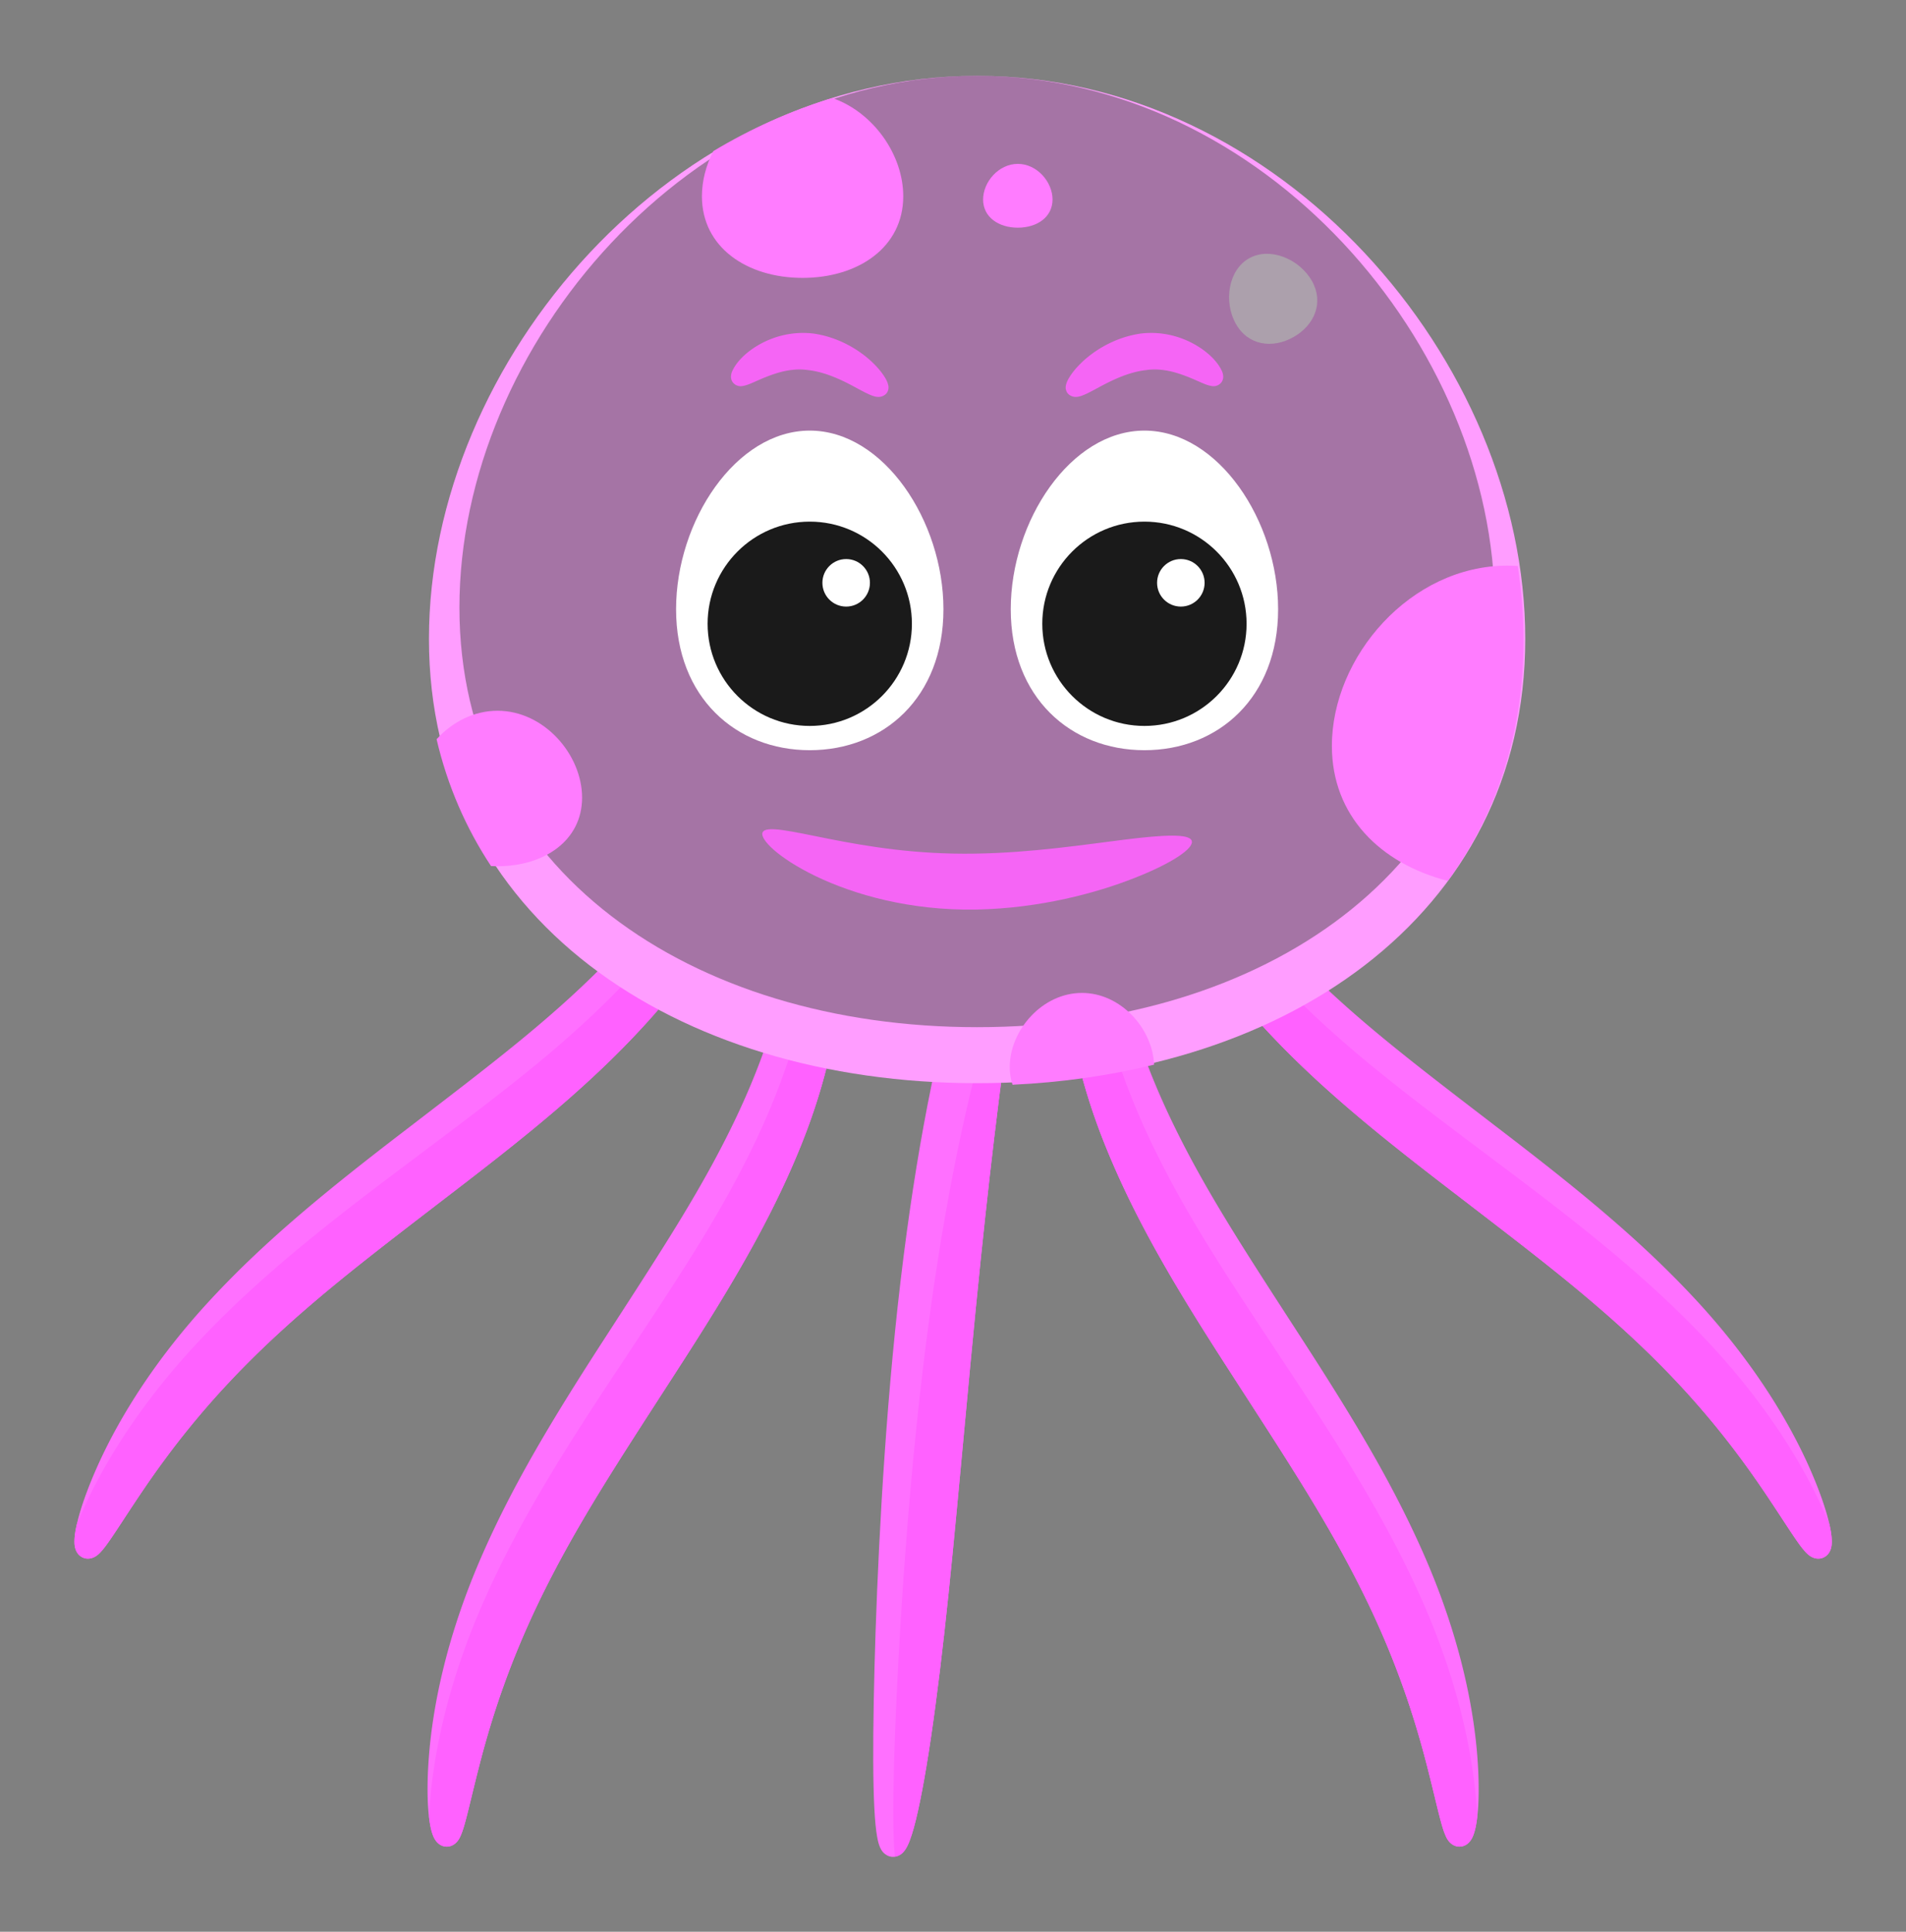 <?xml version="1.0" encoding="UTF-8" standalone="no"?>
<!-- Created with Inkscape (http://www.inkscape.org/) -->

<svg
   width="313.532mm"
   height="317.755mm"
   viewBox="0 0 313.532 317.755"
   version="1.1"
   id="svg5"
   inkscape:version="1.1.2 (b8e25be833, 2022-02-05)"
   sodipodi:docname="Jellyfish.svg"
   xmlns:inkscape="http://www.inkscape.org/namespaces/inkscape"
   xmlns:sodipodi="http://sodipodi.sourceforge.net/DTD/sodipodi-0.dtd"
   xmlns="http://www.w3.org/2000/svg"
   xmlns:svg="http://www.w3.org/2000/svg">
  <rect x="0" y="0" width="313.532" height="317.755" fill="#808080" stroke="none"/>
  <sodipodi:namedview
     id="namedview7"
     pagecolor="#d9d9d9"
     bordercolor="#ffffff"
     borderopacity="1"
     inkscape:pageshadow="0"
     inkscape:pageopacity="0"
     inkscape:pagecheckerboard="1"
     inkscape:document-units="mm"
     showgrid="false"
     inkscape:snap-nodes="false"
     fit-margin-top="0"
     fit-margin-left="0"
     fit-margin-right="0"
     fit-margin-bottom="0"
     inkscape:zoom="0.366586"
     inkscape:cx="342.34804"
     inkscape:cy="518.29584"
     inkscape:window-width="1920"
     inkscape:window-height="1009"
     inkscape:window-x="-8"
     inkscape:window-y="-8"
     inkscape:window-maximized="1"
     inkscape:current-layer="layer1" />
  <defs
     id="defs2">
    <inkscape:path-effect
       effect="skeletal"
       id="path-effect66659"
       is_visible="true"
       lpeversion="1"
       pattern="m -15.241,230.054 c 0,-1.435 1.165,-2.6 2.6,-2.6 1.435,0 2.6,1.165 2.6,2.6 0,1.435 -1.165,2.6 -2.6,2.6 -1.435,0 -2.6,-1.165 -2.6,-2.6 z"
       copytype="single_stretched"
       prop_scale="1"
       scale_y_rel="false"
       spacing="0"
       normal_offset="0"
       tang_offset="0"
       prop_units="false"
       vertical_pattern="false"
       hide_knot="false"
       fuse_tolerance="0" />
    <inkscape:path-effect
       effect="skeletal"
       id="path-effect66655"
       is_visible="true"
       lpeversion="1"
       pattern="M 0,4.992 C 0,2.236 2.236,0 4.992,0 c 2.756,0 4.992,2.236 4.992,4.992 0,2.756 -2.236,4.992 -4.992,4.992 C 2.236,9.984 0,7.748 0,4.992 Z"
       copytype="single_stretched"
       prop_scale="1"
       scale_y_rel="false"
       spacing="0"
       normal_offset="0"
       tang_offset="0"
       prop_units="false"
       vertical_pattern="false"
       hide_knot="false"
       fuse_tolerance="0" />
    <inkscape:path-effect
       effect="skeletal"
       id="path-effect60688"
       is_visible="true"
       lpeversion="1"
       pattern="M 0,4.992 C 0,2.236 2.236,0 4.992,0 c 2.756,0 4.992,2.236 4.992,4.992 0,2.756 -2.236,4.992 -4.992,4.992 C 2.236,9.984 0,7.748 0,4.992 Z"
       copytype="single_stretched"
       prop_scale="0.35"
       scale_y_rel="false"
       spacing="0"
       normal_offset="0"
       tang_offset="0"
       prop_units="false"
       vertical_pattern="false"
       hide_knot="false"
       fuse_tolerance="0" />
    <inkscape:path-effect
       effect="skeletal"
       id="path-effect60684"
       is_visible="true"
       lpeversion="1"
       pattern="M 0,4.992 C 0,2.236 2.236,0 4.992,0 c 2.756,0 4.992,2.236 4.992,4.992 0,2.756 -2.236,4.992 -4.992,4.992 C 2.236,9.984 0,7.748 0,4.992 Z"
       copytype="single_stretched"
       prop_scale="0.35"
       scale_y_rel="false"
       spacing="0"
       normal_offset="0"
       tang_offset="0"
       prop_units="false"
       vertical_pattern="false"
       hide_knot="false"
       fuse_tolerance="0" />
    <inkscape:path-effect
       effect="skeletal"
       id="path-effect60680"
       is_visible="true"
       lpeversion="1"
       pattern="M 0,4.992 C 0,2.236 2.236,0 4.992,0 c 2.756,0 4.992,2.236 4.992,4.992 0,2.756 -2.236,4.992 -4.992,4.992 C 2.236,9.984 0,7.748 0,4.992 Z"
       copytype="single_stretched"
       prop_scale="0.35"
       scale_y_rel="false"
       spacing="0"
       normal_offset="0"
       tang_offset="0"
       prop_units="false"
       vertical_pattern="false"
       hide_knot="false"
       fuse_tolerance="0" />
    <inkscape:path-effect
       effect="skeletal"
       id="path-effect60676"
       is_visible="true"
       lpeversion="1"
       pattern="M 0,4.992 C 0,2.236 2.236,0 4.992,0 c 2.756,0 4.992,2.236 4.992,4.992 0,2.756 -2.236,4.992 -4.992,4.992 C 2.236,9.984 0,7.748 0,4.992 Z"
       copytype="single_stretched"
       prop_scale="0.35"
       scale_y_rel="false"
       spacing="0"
       normal_offset="0"
       tang_offset="0"
       prop_units="false"
       vertical_pattern="false"
       hide_knot="false"
       fuse_tolerance="0" />
    <inkscape:path-effect
       effect="skeletal"
       id="path-effect60672"
       is_visible="true"
       lpeversion="1"
       pattern="M 0,4.992 C 0,2.236 2.236,0 4.992,0 c 2.756,0 4.992,2.236 4.992,4.992 0,2.756 -2.236,4.992 -4.992,4.992 C 2.236,9.984 0,7.748 0,4.992 Z"
       copytype="single_stretched"
       prop_scale="0.35"
       scale_y_rel="false"
       spacing="0"
       normal_offset="0"
       tang_offset="0"
       prop_units="false"
       vertical_pattern="false"
       hide_knot="false"
       fuse_tolerance="0" />
    <inkscape:path-effect
       effect="skeletal"
       id="path-effect60668"
       is_visible="true"
       lpeversion="1"
       pattern="M 0,4.992 C 0,2.236 2.236,0 4.992,0 c 2.756,0 4.992,2.236 4.992,4.992 0,2.756 -2.236,4.992 -4.992,4.992 C 2.236,9.984 0,7.748 0,4.992 Z"
       copytype="single_stretched"
       prop_scale="0.35"
       scale_y_rel="false"
       spacing="0"
       normal_offset="0"
       tang_offset="0"
       prop_units="false"
       vertical_pattern="false"
       hide_knot="false"
       fuse_tolerance="0" />
    <inkscape:path-effect
       effect="skeletal"
       id="path-effect60664"
       is_visible="true"
       lpeversion="1"
       pattern="M 0,4.992 C 0,2.236 2.236,0 4.992,0 c 2.756,0 4.992,2.236 4.992,4.992 0,2.756 -2.236,4.992 -4.992,4.992 C 2.236,9.984 0,7.748 0,4.992 Z"
       copytype="single_stretched"
       prop_scale="0.35"
       scale_y_rel="false"
       spacing="0"
       normal_offset="0"
       tang_offset="0"
       prop_units="false"
       vertical_pattern="false"
       hide_knot="false"
       fuse_tolerance="0" />
    <inkscape:path-effect
       effect="skeletal"
       id="path-effect60660"
       is_visible="true"
       lpeversion="1"
       pattern="M 0,4.992 C 0,2.236 2.236,0 4.992,0 c 2.756,0 4.992,2.236 4.992,4.992 0,2.756 -2.236,4.992 -4.992,4.992 C 2.236,9.984 0,7.748 0,4.992 Z"
       copytype="single_stretched"
       prop_scale="0.35"
       scale_y_rel="false"
       spacing="0"
       normal_offset="0"
       tang_offset="0"
       prop_units="false"
       vertical_pattern="false"
       hide_knot="false"
       fuse_tolerance="0" />
    <inkscape:path-effect
       effect="skeletal"
       id="path-effect60656"
       is_visible="true"
       lpeversion="1"
       pattern="M 0,4.992 C 0,2.236 2.236,0 4.992,0 c 2.756,0 4.992,2.236 4.992,4.992 0,2.756 -2.236,4.992 -4.992,4.992 C 2.236,9.984 0,7.748 0,4.992 Z"
       copytype="single_stretched"
       prop_scale="0.35"
       scale_y_rel="false"
       spacing="0"
       normal_offset="0"
       tang_offset="0"
       prop_units="false"
       vertical_pattern="false"
       hide_knot="false"
       fuse_tolerance="0" />
    <inkscape:path-effect
       effect="skeletal"
       id="path-effect60652"
       is_visible="true"
       lpeversion="1"
       pattern="M 0,4.992 C 0,2.236 2.236,0 4.992,0 c 2.756,0 4.992,2.236 4.992,4.992 0,2.756 -2.236,4.992 -4.992,4.992 C 2.236,9.984 0,7.748 0,4.992 Z"
       copytype="single_stretched"
       prop_scale="0.35"
       scale_y_rel="false"
       spacing="0"
       normal_offset="0"
       tang_offset="0"
       prop_units="false"
       vertical_pattern="false"
       hide_knot="false"
       fuse_tolerance="0" />
    <inkscape:path-effect
       effect="skeletal"
       id="path-effect60648"
       is_visible="true"
       lpeversion="1"
       pattern="M 0,4.992 C 0,2.236 2.236,0 4.992,0 c 2.756,0 4.992,2.236 4.992,4.992 0,2.756 -2.236,4.992 -4.992,4.992 C 2.236,9.984 0,7.748 0,4.992 Z"
       copytype="single_stretched"
       prop_scale="0.35"
       scale_y_rel="false"
       spacing="0"
       normal_offset="0"
       tang_offset="0"
       prop_units="false"
       vertical_pattern="false"
       hide_knot="false"
       fuse_tolerance="0" />
    <inkscape:path-effect
       effect="skeletal"
       id="path-effect60644"
       is_visible="true"
       lpeversion="1"
       pattern="M 0,4.992 C 0,2.236 2.236,0 4.992,0 c 2.756,0 4.992,2.236 4.992,4.992 0,2.756 -2.236,4.992 -4.992,4.992 C 2.236,9.984 0,7.748 0,4.992 Z"
       copytype="single_stretched"
       prop_scale="0.35"
       scale_y_rel="false"
       spacing="0"
       normal_offset="0"
       tang_offset="0"
       prop_units="false"
       vertical_pattern="false"
       hide_knot="false"
       fuse_tolerance="0" />
    <inkscape:path-effect
       effect="skeletal"
       id="path-effect60640"
       is_visible="true"
       lpeversion="1"
       pattern="M 0,4.992 C 0,2.236 2.236,0 4.992,0 c 2.756,0 4.992,2.236 4.992,4.992 0,2.756 -2.236,4.992 -4.992,4.992 C 2.236,9.984 0,7.748 0,4.992 Z"
       copytype="single_stretched"
       prop_scale="0.35"
       scale_y_rel="false"
       spacing="0"
       normal_offset="0"
       tang_offset="0"
       prop_units="false"
       vertical_pattern="false"
       hide_knot="false"
       fuse_tolerance="0" />
    <inkscape:path-effect
       effect="skeletal"
       id="path-effect60636"
       is_visible="true"
       lpeversion="1"
       pattern="M 0,4.992 C 0,2.236 2.236,0 4.992,0 c 2.756,0 4.992,2.236 4.992,4.992 0,2.756 -2.236,4.992 -4.992,4.992 C 2.236,9.984 0,7.748 0,4.992 Z"
       copytype="single_stretched"
       prop_scale="0.35"
       scale_y_rel="false"
       spacing="0"
       normal_offset="0"
       tang_offset="0"
       prop_units="false"
       vertical_pattern="false"
       hide_knot="false"
       fuse_tolerance="0" />
    <inkscape:path-effect
       effect="skeletal"
       id="path-effect60632"
       is_visible="true"
       lpeversion="1"
       pattern="M 0,4.992 C 0,2.236 2.236,0 4.992,0 c 2.756,0 4.992,2.236 4.992,4.992 0,2.756 -2.236,4.992 -4.992,4.992 C 2.236,9.984 0,7.748 0,4.992 Z"
       copytype="single_stretched"
       prop_scale="0.35"
       scale_y_rel="false"
       spacing="0"
       normal_offset="0"
       tang_offset="0"
       prop_units="false"
       vertical_pattern="false"
       hide_knot="false"
       fuse_tolerance="0" />
    <inkscape:path-effect
       effect="skeletal"
       id="path-effect60628"
       is_visible="true"
       lpeversion="1"
       pattern="M 0,4.992 C 0,2.236 2.236,0 4.992,0 c 2.756,0 4.992,2.236 4.992,4.992 0,2.756 -2.236,4.992 -4.992,4.992 C 2.236,9.984 0,7.748 0,4.992 Z"
       copytype="single_stretched"
       prop_scale="0.35"
       scale_y_rel="false"
       spacing="0"
       normal_offset="0"
       tang_offset="0"
       prop_units="false"
       vertical_pattern="false"
       hide_knot="false"
       fuse_tolerance="0" />
    <inkscape:path-effect
       effect="skeletal"
       id="path-effect60624"
       is_visible="true"
       lpeversion="1"
       pattern="M 0,4.992 C 0,2.236 2.236,0 4.992,0 c 2.756,0 4.992,2.236 4.992,4.992 0,2.756 -2.236,4.992 -4.992,4.992 C 2.236,9.984 0,7.748 0,4.992 Z"
       copytype="single_stretched"
       prop_scale="0.5"
       scale_y_rel="false"
       spacing="0"
       normal_offset="0"
       tang_offset="0"
       prop_units="false"
       vertical_pattern="false"
       hide_knot="false"
       fuse_tolerance="0" />
    <inkscape:path-effect
       effect="skeletal"
       id="path-effect60620"
       is_visible="true"
       lpeversion="1"
       pattern="M 0,4.992 C 0,2.236 2.236,0 4.992,0 c 2.756,0 4.992,2.236 4.992,4.992 0,2.756 -2.236,4.992 -4.992,4.992 C 2.236,9.984 0,7.748 0,4.992 Z"
       copytype="single_stretched"
       prop_scale="0.5"
       scale_y_rel="false"
       spacing="0"
       normal_offset="0"
       tang_offset="0"
       prop_units="false"
       vertical_pattern="false"
       hide_knot="false"
       fuse_tolerance="0" />
    <inkscape:path-effect
       effect="skeletal"
       id="path-effect60616"
       is_visible="true"
       lpeversion="1"
       pattern="M 0,4.992 C 0,2.236 2.236,0 4.992,0 c 2.756,0 4.992,2.236 4.992,4.992 0,2.756 -2.236,4.992 -4.992,4.992 C 2.236,9.984 0,7.748 0,4.992 Z"
       copytype="single_stretched"
       prop_scale="1"
       scale_y_rel="false"
       spacing="0"
       normal_offset="0"
       tang_offset="0"
       prop_units="false"
       vertical_pattern="false"
       hide_knot="false"
       fuse_tolerance="0" />
    <inkscape:path-effect
       effect="skeletal"
       id="path-effect38013"
       is_visible="true"
       lpeversion="1"
       pattern="m 0,14.179 c 0,-2.756 2.236,-4.992 4.992,-4.992 2.756,0 4.992,2.236 4.992,4.992 0,2.756 -2.236,4.992 -4.992,4.992 C 2.236,19.171 0,16.934 0,14.179 Z"
       copytype="single_stretched"
       prop_scale="1"
       scale_y_rel="false"
       spacing="0"
       normal_offset="0"
       tang_offset="0"
       prop_units="false"
       vertical_pattern="false"
       hide_knot="false"
       fuse_tolerance="0" />
    <inkscape:path-effect
       effect="skeletal"
       id="path-effect38009"
       is_visible="true"
       lpeversion="1"
       pattern="M 0,4.992 C 0,2.236 2.236,0 4.992,0 c 2.756,0 4.992,2.236 4.992,4.992 0,2.756 -2.236,4.992 -4.992,4.992 C 2.236,9.984 0,7.748 0,4.992 Z"
       copytype="single_stretched"
       prop_scale="1"
       scale_y_rel="false"
       spacing="0"
       normal_offset="0"
       tang_offset="0"
       prop_units="false"
       vertical_pattern="false"
       hide_knot="false"
       fuse_tolerance="0" />
    <inkscape:path-effect
       effect="skeletal"
       id="path-effect38005"
       is_visible="true"
       lpeversion="1"
       pattern="M 0,4.992 C 0,2.236 2.236,0 4.992,0 c 2.756,0 4.992,2.236 4.992,4.992 0,2.756 -2.236,4.992 -4.992,4.992 C 2.236,9.984 0,7.748 0,4.992 Z"
       copytype="single_stretched"
       prop_scale="1"
       scale_y_rel="false"
       spacing="0"
       normal_offset="0"
       tang_offset="0"
       prop_units="false"
       vertical_pattern="false"
       hide_knot="false"
       fuse_tolerance="0" />
    <inkscape:path-effect
       effect="skeletal"
       id="path-effect38001"
       is_visible="true"
       lpeversion="1"
       pattern="M 0,4.992 C 0,2.236 2.236,0 4.992,0 c 2.756,0 4.992,2.236 4.992,4.992 0,2.756 -2.236,4.992 -4.992,4.992 C 2.236,9.984 0,7.748 0,4.992 Z"
       copytype="single_stretched"
       prop_scale="1"
       scale_y_rel="false"
       spacing="0"
       normal_offset="0"
       tang_offset="0"
       prop_units="false"
       vertical_pattern="false"
       hide_knot="false"
       fuse_tolerance="0" />
    <inkscape:path-effect
       effect="skeletal"
       id="path-effect31143"
       is_visible="true"
       lpeversion="1"
       pattern="m 15.821,-37.367 c 0,-2.756 2.236,-4.992 4.992,-4.992 2.756,0 4.992,2.236 4.992,4.992 0,2.756 -2.236,4.992 -4.992,4.992 -2.756,0 -4.992,-2.236 -4.992,-4.992 z"
       copytype="single_stretched"
       prop_scale="1"
       scale_y_rel="false"
       spacing="0"
       normal_offset="0"
       tang_offset="0"
       prop_units="false"
       vertical_pattern="false"
       hide_knot="false"
       fuse_tolerance="0" />
    <inkscape:path-effect
       effect="skeletal"
       id="path-effect1827"
       is_visible="true"
       lpeversion="1"
       pattern="m -320.312,-13.052 c 0,-2.756 2.236,-4.992 4.992,-4.992 2.756,0 4.992,2.236 4.992,4.992 0,2.756 -2.236,4.992 -4.992,4.992 -2.756,0 -4.992,-2.236 -4.992,-4.992 z"
       copytype="single_stretched"
       prop_scale="1"
       scale_y_rel="false"
       spacing="0"
       normal_offset="0"
       tang_offset="0"
       prop_units="false"
       vertical_pattern="false"
       hide_knot="false"
       fuse_tolerance="0" />
    <inkscape:path-effect
       effect="skeletal"
       id="path-effect1823"
       is_visible="true"
       lpeversion="1"
       pattern="M 0,4.992 C 0,2.236 2.236,0 4.992,0 c 2.756,0 4.992,2.236 4.992,4.992 0,2.756 -2.236,4.992 -4.992,4.992 C 2.236,9.984 0,7.748 0,4.992 Z"
       copytype="single_stretched"
       prop_scale="1"
       scale_y_rel="false"
       spacing="0"
       normal_offset="0"
       tang_offset="0"
       prop_units="false"
       vertical_pattern="false"
       hide_knot="false"
       fuse_tolerance="0" />
    <inkscape:path-effect
       effect="skeletal"
       id="path-effect1819"
       is_visible="true"
       lpeversion="1"
       pattern="M 0,4.992 C 0,2.236 2.236,0 4.992,0 c 2.756,0 4.992,2.236 4.992,4.992 0,2.756 -2.236,4.992 -4.992,4.992 C 2.236,9.984 0,7.748 0,4.992 Z"
       copytype="single_stretched"
       prop_scale="2"
       scale_y_rel="false"
       spacing="0"
       normal_offset="0"
       tang_offset="0"
       prop_units="false"
       vertical_pattern="false"
       hide_knot="false"
       fuse_tolerance="0" />
    <inkscape:path-effect
       effect="skeletal"
       id="path-effect1815"
       is_visible="true"
       lpeversion="1"
       pattern="M 0,4.992 C 0,2.236 2.236,0 4.992,0 c 2.756,0 4.992,2.236 4.992,4.992 0,2.756 -2.236,4.992 -4.992,4.992 C 2.236,9.984 0,7.748 0,4.992 Z"
       copytype="single_stretched"
       prop_scale="9"
       scale_y_rel="false"
       spacing="0"
       normal_offset="0"
       tang_offset="0"
       prop_units="false"
       vertical_pattern="false"
       hide_knot="false"
       fuse_tolerance="0" />
    <inkscape:path-effect
       effect="skeletal"
       id="path-effect1827-5"
       is_visible="true"
       lpeversion="1"
       pattern="M 65.61,4.992 C 65.61,2.236 67.847,0 70.602,0 c 2.756,0 4.992,2.236 4.992,4.992 0,2.756 -2.236,4.992 -4.992,4.992 -2.756,0 -4.992,-2.236 -4.992,-4.992 z"
       copytype="single_stretched"
       prop_scale="1"
       scale_y_rel="false"
       spacing="0"
       normal_offset="0"
       tang_offset="0"
       prop_units="false"
       vertical_pattern="false"
       hide_knot="false"
       fuse_tolerance="0" />
    <inkscape:path-effect
       effect="skeletal"
       id="path-effect31143-9"
       is_visible="true"
       lpeversion="1"
       pattern="m -50.913,-329.22 c 0,-2.756 2.236,-4.992 4.992,-4.992 2.756,0 4.992,2.236 4.992,4.992 0,2.756 -2.236,4.992 -4.992,4.992 -2.756,0 -4.992,-2.236 -4.992,-4.992 z"
       copytype="single_stretched"
       prop_scale="1"
       scale_y_rel="false"
       spacing="0"
       normal_offset="0"
       tang_offset="0"
       prop_units="false"
       vertical_pattern="false"
       hide_knot="false"
       fuse_tolerance="0" />
    <inkscape:path-effect
       effect="skeletal"
       id="path-effect1827-5-4"
       is_visible="true"
       lpeversion="1"
       pattern="m 65.61,369.385 c 0,-2.756 2.236,-4.992 4.992,-4.992 2.756,0 4.992,2.236 4.992,4.992 0,2.756 -2.236,4.992 -4.992,4.992 -2.756,0 -4.992,-2.236 -4.992,-4.992 z"
       copytype="single_stretched"
       prop_scale="1"
       scale_y_rel="false"
       spacing="0"
       normal_offset="0"
       tang_offset="0"
       prop_units="false"
       vertical_pattern="false"
       hide_knot="false"
       fuse_tolerance="0" />
    <inkscape:path-effect
       effect="skeletal"
       id="path-effect1827-5-4-2"
       is_visible="true"
       lpeversion="1"
       pattern="m 447.355,372.447 c 0,-2.756 2.236,-4.992 4.992,-4.992 2.756,0 4.992,2.236 4.992,4.992 0,2.756 -2.236,4.992 -4.992,4.992 -2.756,0 -4.992,-2.236 -4.992,-4.992 z"
       copytype="single_stretched"
       prop_scale="1"
       scale_y_rel="false"
       spacing="0"
       normal_offset="0"
       tang_offset="0"
       prop_units="false"
       vertical_pattern="false"
       hide_knot="false"
       fuse_tolerance="0" />
    <inkscape:path-effect
       effect="skeletal"
       id="path-effect66659-6"
       is_visible="true"
       lpeversion="1"
       pattern="m 192.5,342.904 c 0.347,-1.019 1.383,-1.538 2.314,-1.158 0.93,0.38 1.404,1.515 1.057,2.534 -0.347,1.019 -1.383,1.538 -2.314,1.158 -0.93,-0.38 -1.404,-1.515 -1.057,-2.534 z"
       copytype="single_stretched"
       prop_scale="1"
       scale_y_rel="false"
       spacing="0"
       normal_offset="0"
       tang_offset="0"
       prop_units="false"
       vertical_pattern="false"
       hide_knot="false"
       fuse_tolerance="0" />
  </defs>
  <g
     inkscape:label="Layer 1"
     inkscape:groupmode="layer"
     id="layer1"
     transform="translate(-103.33,-439.198)">
    <g
       id="g91756"
       transform="matrix(0.922,0,0,0.922,124.768,23.205)">
      <g
         id="g46689-3"
         transform="translate(381.745,27.559)">
        <g
           id="g46569-2">
          <path
             id="path31418-7-70"
             style="color:#000000;fill:#ff70ff;fill-opacity:1;stroke-width:3.969;stroke-linecap:round;stroke-linejoin:round;-inkscape-stroke:none"
             d="m -269.52,559.394 c -0.208,-0.002 -0.405,0.026 -0.588,0.071 -0.364,0.091 -0.667,0.254 -0.873,0.396 -0.411,0.285 -0.658,0.569 -0.91,0.879 -0.504,0.62 -0.98,1.373 -1.557,2.334 -1.155,1.921 -2.655,4.638 -4.66,7.985 -4.099,6.841 -10.058,15.615 -19.486,25.074 -9.781,9.82 -20.029,17.565 -34.002,28.299 -0.022,0.017 -1.259,0.964 -1.316,1.008 -13.411,10.281 -24.487,19.261 -34.36,29.877 -10.422,11.207 -16.831,21.952 -20.5,30.254 -1.8,4.072 -2.917,7.406 -3.488,9.873 -0.286,1.234 -0.442,2.237 -0.451,3.123 -0.005,0.443 0.014,0.855 0.16,1.348 0.146,0.493 0.504,1.264 1.42,1.627 0.905,0.359 1.736,0.028 2.168,-0.236 0.432,-0.264 0.702,-0.539 0.982,-0.844 0.561,-0.61 1.112,-1.371 1.781,-2.346 1.339,-1.95 3.095,-4.727 5.404,-8.15 4.746,-7.037 11.411,-15.945 21.6,-25.725 9.953,-9.557 20.12,-17.227 33.783,-27.733 a 1.985,1.985 0 0 0 0.003,0 c 0.007,-0.005 1.251,-0.964 1.313,-1.012 l 0.003,-0.003 c 13.734,-10.541 24.932,-19.707 34.687,-30.756 a 1.985,1.985 0 0 0 0,-5.3e-4 1.985,1.985 0 0 0 0,-5.3e-4 1.985,1.985 0 0 0 0,-5.3e-4 1.985,1.985 0 0 0 0,-5.2e-4 c 9.74,-11.033 15.379,-21.695 18.398,-29.799 1.485,-3.986 2.337,-7.229 2.715,-9.623 0.189,-1.197 0.268,-2.169 0.209,-3.029 -0.03,-0.43 -0.081,-0.831 -0.266,-1.304 -0.185,-0.473 -0.601,-1.192 -1.516,-1.483 -0.226,-0.072 -0.445,-0.103 -0.653,-0.104 z" />
          <path
             id="path31418-7-3-13"
             style="color:#000000;fill:#ff61ff;fill-opacity:1;stroke-width:3.969;stroke-linecap:round;stroke-linejoin:round;-inkscape-stroke:none"
             d="m -267.799,565.167 h -0.003 c -0.215,-0.003 -0.42,0.026 -0.608,0.072 -0.377,0.092 -0.691,0.257 -0.903,0.402 -0.425,0.288 -0.681,0.577 -0.942,0.89 -0.522,0.627 -1.013,1.39 -1.611,2.363 -1.195,1.946 -2.747,4.696 -4.822,8.086 -4.241,6.927 -10.407,15.813 -20.163,25.392 -10.12,9.945 -20.725,17.787 -35.183,28.657 -0.023,0.017 -1.302,0.976 -1.362,1.021 -13.877,10.411 -25.337,19.505 -35.553,30.256 -10.784,11.349 -17.417,22.23 -21.213,30.637 -0.409,0.907 -0.778,1.771 -1.121,2.603 -0.27,1.184 -0.42,2.158 -0.429,3.019 -0.005,0.443 0.014,0.855 0.16,1.348 0.146,0.493 0.504,1.264 1.42,1.627 0.905,0.359 1.736,0.028 2.168,-0.236 0.432,-0.264 0.702,-0.539 0.982,-0.844 0.561,-0.61 1.112,-1.371 1.781,-2.346 1.339,-1.95 3.095,-4.727 5.404,-8.15 4.746,-7.037 11.411,-15.945 21.6,-25.725 9.953,-9.557 20.12,-17.227 33.783,-27.733 a 1.985,1.985 0 0 0 0.003,0 c 0.007,-0.005 1.251,-0.964 1.313,-1.012 l 0.003,-0.003 c 13.734,-10.541 24.932,-19.707 34.687,-30.756 9.74,-11.033 15.379,-21.695 18.398,-29.799 1.485,-3.986 2.337,-7.229 2.715,-9.623 0.004,-0.027 0.007,-0.05 0.011,-0.077 -0.177,-0.042 -0.351,-0.068 -0.517,-0.069 z" />
        </g>
        <g
           id="g46569-3-32"
           transform="rotate(-19.597,-208.535,539.785)">
          <path
             id="path31418-7-7-7"
             style="color:#000000;fill:#ff70ff;fill-opacity:1;stroke-width:3.969;stroke-linecap:round;stroke-linejoin:round;-inkscape-stroke:none"
             d="m -269.52,559.394 c -0.208,-0.002 -0.405,0.026 -0.588,0.071 -0.364,0.091 -0.667,0.254 -0.873,0.396 -0.411,0.285 -0.658,0.569 -0.91,0.879 -0.504,0.62 -0.98,1.373 -1.557,2.334 -1.155,1.921 -2.655,4.638 -4.66,7.985 -4.099,6.841 -10.058,15.615 -19.486,25.074 -9.781,9.82 -20.029,17.565 -34.002,28.299 -0.022,0.017 -1.259,0.964 -1.316,1.008 -13.411,10.281 -24.487,19.261 -34.36,29.877 -10.422,11.207 -16.831,21.952 -20.5,30.254 -1.8,4.072 -2.917,7.406 -3.488,9.873 -0.286,1.234 -0.442,2.237 -0.451,3.123 -0.005,0.443 0.014,0.855 0.16,1.348 0.146,0.493 0.504,1.264 1.42,1.627 0.905,0.359 1.736,0.028 2.168,-0.236 0.432,-0.264 0.702,-0.539 0.982,-0.844 0.561,-0.61 1.112,-1.371 1.781,-2.346 1.339,-1.95 3.095,-4.727 5.404,-8.15 4.746,-7.037 11.411,-15.945 21.6,-25.725 9.953,-9.557 20.12,-17.227 33.783,-27.733 a 1.985,1.985 0 0 0 0.003,0 c 0.007,-0.005 1.251,-0.964 1.313,-1.012 l 0.003,-0.003 c 13.734,-10.541 24.932,-19.707 34.687,-30.756 a 1.985,1.985 0 0 0 0,-5.3e-4 1.985,1.985 0 0 0 0,-5.3e-4 1.985,1.985 0 0 0 0,-5.3e-4 1.985,1.985 0 0 0 0,-5.2e-4 c 9.74,-11.033 15.379,-21.695 18.398,-29.799 1.485,-3.986 2.337,-7.229 2.715,-9.623 0.189,-1.197 0.268,-2.169 0.209,-3.029 -0.03,-0.43 -0.081,-0.831 -0.266,-1.304 -0.185,-0.473 -0.601,-1.192 -1.516,-1.483 -0.226,-0.072 -0.445,-0.103 -0.653,-0.104 z" />
          <path
             id="path31418-7-3-1-3"
             style="color:#000000;fill:#ff61ff;fill-opacity:1;stroke-width:3.969;stroke-linecap:round;stroke-linejoin:round;-inkscape-stroke:none"
             d="m -267.799,565.167 h -0.003 c -0.215,-0.003 -0.42,0.026 -0.608,0.072 -0.377,0.092 -0.691,0.257 -0.903,0.402 -0.425,0.288 -0.681,0.577 -0.942,0.89 -0.522,0.627 -1.013,1.39 -1.611,2.363 -1.195,1.946 -2.747,4.696 -4.822,8.086 -4.241,6.927 -10.407,15.813 -20.163,25.392 -10.12,9.945 -20.725,17.787 -35.183,28.657 -0.023,0.017 -1.302,0.976 -1.362,1.021 -13.877,10.411 -25.337,19.505 -35.553,30.256 -10.784,11.349 -17.417,22.23 -21.213,30.637 -0.409,0.907 -0.778,1.771 -1.121,2.603 -0.27,1.184 -0.42,2.158 -0.429,3.019 -0.005,0.443 0.014,0.855 0.16,1.348 0.146,0.493 0.504,1.264 1.42,1.627 0.905,0.359 1.736,0.028 2.168,-0.236 0.432,-0.264 0.702,-0.539 0.982,-0.844 0.561,-0.61 1.112,-1.371 1.781,-2.346 1.339,-1.95 3.095,-4.727 5.404,-8.15 4.746,-7.037 11.411,-15.945 21.6,-25.725 9.953,-9.557 20.12,-17.227 33.783,-27.733 a 1.985,1.985 0 0 0 0.003,0 c 0.007,-0.005 1.251,-0.964 1.313,-1.012 l 0.003,-0.003 c 13.734,-10.541 24.932,-19.707 34.687,-30.756 9.74,-11.033 15.379,-21.695 18.398,-29.799 1.485,-3.986 2.337,-7.229 2.715,-9.623 0.004,-0.027 0.007,-0.05 0.011,-0.077 -0.177,-0.042 -0.351,-0.068 -0.517,-0.069 z" />
        </g>
      </g>
      <g
         id="g46689-7-8"
         transform="matrix(-1,0,0,1,-88.15,27.559)">
        <g
           id="g46569-9-7">
          <path
             id="path31418-7-4-0"
             style="color:#000000;fill:#ff70ff;fill-opacity:1;stroke-width:3.969;stroke-linecap:round;stroke-linejoin:round;-inkscape-stroke:none"
             d="m -269.52,559.394 c -0.208,-0.002 -0.405,0.026 -0.588,0.071 -0.364,0.091 -0.667,0.254 -0.873,0.396 -0.411,0.285 -0.658,0.569 -0.91,0.879 -0.504,0.62 -0.98,1.373 -1.557,2.334 -1.155,1.921 -2.655,4.638 -4.66,7.985 -4.099,6.841 -10.058,15.615 -19.486,25.074 -9.781,9.82 -20.029,17.565 -34.002,28.299 -0.022,0.017 -1.259,0.964 -1.316,1.008 -13.411,10.281 -24.487,19.261 -34.36,29.877 -10.422,11.207 -16.831,21.952 -20.5,30.254 -1.8,4.072 -2.917,7.406 -3.488,9.873 -0.286,1.234 -0.442,2.237 -0.451,3.123 -0.005,0.443 0.014,0.855 0.16,1.348 0.146,0.493 0.504,1.264 1.42,1.627 0.905,0.359 1.736,0.028 2.168,-0.236 0.432,-0.264 0.702,-0.539 0.982,-0.844 0.561,-0.61 1.112,-1.371 1.781,-2.346 1.339,-1.95 3.095,-4.727 5.404,-8.15 4.746,-7.037 11.411,-15.945 21.6,-25.725 9.953,-9.557 20.12,-17.227 33.783,-27.733 a 1.985,1.985 0 0 0 0.003,0 c 0.007,-0.005 1.251,-0.964 1.313,-1.012 l 0.003,-0.003 c 13.734,-10.541 24.932,-19.707 34.687,-30.756 a 1.985,1.985 0 0 0 0,-5.3e-4 1.985,1.985 0 0 0 0,-5.3e-4 1.985,1.985 0 0 0 0,-5.3e-4 1.985,1.985 0 0 0 0,-5.2e-4 c 9.74,-11.033 15.379,-21.695 18.398,-29.799 1.485,-3.986 2.337,-7.229 2.715,-9.623 0.189,-1.197 0.268,-2.169 0.209,-3.029 -0.03,-0.43 -0.081,-0.831 -0.266,-1.304 -0.185,-0.473 -0.601,-1.192 -1.516,-1.483 -0.226,-0.072 -0.445,-0.103 -0.653,-0.104 z" />
          <path
             id="path31418-7-3-5-3"
             style="color:#000000;fill:#ff61ff;fill-opacity:1;stroke-width:3.969;stroke-linecap:round;stroke-linejoin:round;-inkscape-stroke:none"
             d="m -267.799,565.167 h -0.003 c -0.215,-0.003 -0.42,0.026 -0.608,0.072 -0.377,0.092 -0.691,0.257 -0.903,0.402 -0.425,0.288 -0.681,0.577 -0.942,0.89 -0.522,0.627 -1.013,1.39 -1.611,2.363 -1.195,1.946 -2.747,4.696 -4.822,8.086 -4.241,6.927 -10.407,15.813 -20.163,25.392 -10.12,9.945 -20.725,17.787 -35.183,28.657 -0.023,0.017 -1.302,0.976 -1.362,1.021 -13.877,10.411 -25.337,19.505 -35.553,30.256 -10.784,11.349 -17.417,22.23 -21.213,30.637 -0.409,0.907 -0.778,1.771 -1.121,2.603 -0.27,1.184 -0.42,2.158 -0.429,3.019 -0.005,0.443 0.014,0.855 0.16,1.348 0.146,0.493 0.504,1.264 1.42,1.627 0.905,0.359 1.736,0.028 2.168,-0.236 0.432,-0.264 0.702,-0.539 0.982,-0.844 0.561,-0.61 1.112,-1.371 1.781,-2.346 1.339,-1.95 3.095,-4.727 5.404,-8.15 4.746,-7.037 11.411,-15.945 21.6,-25.725 9.953,-9.557 20.12,-17.227 33.783,-27.733 a 1.985,1.985 0 0 0 0.003,0 c 0.007,-0.005 1.251,-0.964 1.313,-1.012 l 0.003,-0.003 c 13.734,-10.541 24.932,-19.707 34.687,-30.756 9.74,-11.033 15.379,-21.695 18.398,-29.799 1.485,-3.986 2.337,-7.229 2.715,-9.623 0.004,-0.027 0.007,-0.05 0.011,-0.077 -0.177,-0.042 -0.351,-0.068 -0.517,-0.069 z" />
        </g>
        <g
           id="g46569-3-3-6"
           transform="rotate(-19.597,-208.535,539.785)">
          <path
             id="path31418-7-7-1-9"
             style="color:#000000;fill:#ff70ff;fill-opacity:1;stroke-width:3.969;stroke-linecap:round;stroke-linejoin:round;-inkscape-stroke:none"
             d="m -269.52,559.394 c -0.208,-0.002 -0.405,0.026 -0.588,0.071 -0.364,0.091 -0.667,0.254 -0.873,0.396 -0.411,0.285 -0.658,0.569 -0.91,0.879 -0.504,0.62 -0.98,1.373 -1.557,2.334 -1.155,1.921 -2.655,4.638 -4.66,7.985 -4.099,6.841 -10.058,15.615 -19.486,25.074 -9.781,9.82 -20.029,17.565 -34.002,28.299 -0.022,0.017 -1.259,0.964 -1.316,1.008 -13.411,10.281 -24.487,19.261 -34.36,29.877 -10.422,11.207 -16.831,21.952 -20.5,30.254 -1.8,4.072 -2.917,7.406 -3.488,9.873 -0.286,1.234 -0.442,2.237 -0.451,3.123 -0.005,0.443 0.014,0.855 0.16,1.348 0.146,0.493 0.504,1.264 1.42,1.627 0.905,0.359 1.736,0.028 2.168,-0.236 0.432,-0.264 0.702,-0.539 0.982,-0.844 0.561,-0.61 1.112,-1.371 1.781,-2.346 1.339,-1.95 3.095,-4.727 5.404,-8.15 4.746,-7.037 11.411,-15.945 21.6,-25.725 9.953,-9.557 20.12,-17.227 33.783,-27.733 a 1.985,1.985 0 0 0 0.003,0 c 0.007,-0.005 1.251,-0.964 1.313,-1.012 l 0.003,-0.003 c 13.734,-10.541 24.932,-19.707 34.687,-30.756 a 1.985,1.985 0 0 0 0,-5.3e-4 1.985,1.985 0 0 0 0,-5.3e-4 1.985,1.985 0 0 0 0,-5.3e-4 1.985,1.985 0 0 0 0,-5.2e-4 c 9.74,-11.033 15.379,-21.695 18.398,-29.799 1.485,-3.986 2.337,-7.229 2.715,-9.623 0.189,-1.197 0.268,-2.169 0.209,-3.029 -0.03,-0.43 -0.081,-0.831 -0.266,-1.304 -0.185,-0.473 -0.601,-1.192 -1.516,-1.483 -0.226,-0.072 -0.445,-0.103 -0.653,-0.104 z" />
          <path
             id="path31418-7-3-1-7-9"
             style="color:#000000;fill:#ff61ff;fill-opacity:1;stroke-width:3.969;stroke-linecap:round;stroke-linejoin:round;-inkscape-stroke:none"
             d="m -267.799,565.167 h -0.003 c -0.215,-0.003 -0.42,0.026 -0.608,0.072 -0.377,0.092 -0.691,0.257 -0.903,0.402 -0.425,0.288 -0.681,0.577 -0.942,0.89 -0.522,0.627 -1.013,1.39 -1.611,2.363 -1.195,1.946 -2.747,4.696 -4.822,8.086 -4.241,6.927 -10.407,15.813 -20.163,25.392 -10.12,9.945 -20.725,17.787 -35.183,28.657 -0.023,0.017 -1.302,0.976 -1.362,1.021 -13.877,10.411 -25.337,19.505 -35.553,30.256 -10.784,11.349 -17.417,22.23 -21.213,30.637 -0.409,0.907 -0.778,1.771 -1.121,2.603 -0.27,1.184 -0.42,2.158 -0.429,3.019 -0.005,0.443 0.014,0.855 0.16,1.348 0.146,0.493 0.504,1.264 1.42,1.627 0.905,0.359 1.736,0.028 2.168,-0.236 0.432,-0.264 0.702,-0.539 0.982,-0.844 0.561,-0.61 1.112,-1.371 1.781,-2.346 1.339,-1.95 3.095,-4.727 5.404,-8.15 4.746,-7.037 11.411,-15.945 21.6,-25.725 9.953,-9.557 20.12,-17.227 33.783,-27.733 a 1.985,1.985 0 0 0 0.003,0 c 0.007,-0.005 1.251,-0.964 1.313,-1.012 l 0.003,-0.003 c 13.734,-10.541 24.932,-19.707 34.687,-30.756 9.74,-11.033 15.379,-21.695 18.398,-29.799 1.485,-3.986 2.337,-7.229 2.715,-9.623 0.004,-0.027 0.007,-0.05 0.011,-0.077 -0.177,-0.042 -0.351,-0.068 -0.517,-0.069 z" />
        </g>
      </g>
      <g
         id="g66599"
         transform="translate(0,27.559)">
        <path
           id="path40392-9-9"
           style="color:#000000;fill:#ff70ff;fill-opacity:1;stroke-width:3.969;stroke-linecap:round;stroke-linejoin:round;-inkscape-stroke:none"
           d="m 157.125,578.615 c -0.561,-0.079 -1.082,0.068 -1.426,0.241 -0.393,0.198 -0.644,0.425 -0.864,0.651 -0.439,0.451 -0.762,0.943 -1.112,1.546 -0.7,1.207 -1.442,2.858 -2.269,4.994 -1.653,4.274 -3.595,10.456 -5.559,18.208 -4.119,16.265 -7.558,36.506 -9.898,61.373 l -0.005,0.058 c -2.178,23.109 -3.091,46.769 -3.358,61.576 -0.142,7.879 -0.127,14.278 0.1,18.795 0.114,2.259 0.274,4.034 0.526,5.384 0.126,0.675 0.261,1.238 0.516,1.806 0.128,0.284 0.282,0.579 0.585,0.901 0.302,0.321 0.839,0.692 1.508,0.753 0.665,0.061 1.262,-0.203 1.619,-0.464 0.357,-0.261 0.566,-0.526 0.744,-0.784 0.357,-0.516 0.592,-1.049 0.837,-1.695 0.49,-1.292 0.959,-3.02 1.453,-5.237 0.99,-4.434 2.049,-10.776 3.099,-18.63 2.347,-17.556 3.842,-35.486 6.26,-61.094 l 1.9e-4,-0.002 0.007,-0.058 c 2.536,-26.78 4.35,-42.12 6.824,-60.592 1.037,-7.741 1.902,-14.03 2.347,-18.496 0.223,-2.233 0.344,-3.995 0.315,-5.357 -0.015,-0.681 -0.052,-1.252 -0.21,-1.853 -0.079,-0.301 -0.181,-0.619 -0.428,-0.988 -0.247,-0.369 -0.724,-0.822 -1.371,-0.99 -0.082,-0.021 -0.162,-0.037 -0.243,-0.048 z" />
        <path
           id="path40392-9-4-3"
           style="color:#000000;fill:#ff61ff;fill-opacity:1;stroke-width:3.969;stroke-linecap:round;stroke-linejoin:round;-inkscape-stroke:none"
           d="m 158.85,589.751 c -0.23,0.518 -0.464,1.064 -0.707,1.657 -1.739,4.239 -3.807,10.381 -5.927,18.092 -4.448,16.178 -8.297,36.345 -11.14,61.159 l -0.006,0.058 c -2.646,23.06 -4.039,46.697 -4.606,61.495 -0.302,7.875 -0.417,14.272 -0.281,18.794 0.045,1.505 0.119,2.778 0.227,3.873 0.441,-0.069 0.823,-0.254 1.08,-0.441 0.357,-0.261 0.566,-0.526 0.745,-0.784 0.357,-0.516 0.592,-1.048 0.837,-1.694 0.49,-1.292 0.959,-3.02 1.454,-5.237 0.99,-4.434 2.049,-10.776 3.099,-18.63 2.347,-17.557 3.842,-35.486 6.26,-61.094 v -0.003 l 0.007,-0.058 c 2.536,-26.78 4.349,-42.119 6.823,-60.592 0.903,-6.743 1.658,-12.302 2.137,-16.596 z" />
      </g>
      <path
         id="path846-5-4-2"
         style="fill:#ff9dff;fill-opacity:1;stroke:none;stroke-width:7.938;stroke-linecap:round;stroke-linejoin:round"
         d="m 248.873,565.157 c 0,49.627 -43.785,79.275 -97.797,79.275 -54.012,0 -97.797,-29.647 -97.797,-79.275 -10e-6,-49.627 43.785,-100.441 97.797,-100.441 54.012,0 97.797,50.814 97.797,100.441 z"
         sodipodi:nodetypes="sssss" />
      <path
         id="path846-5-4-6-1"
         style="opacity:0.5;mix-blend-mode:screen;fill:#4c4c4c;fill-opacity:1;stroke:none;stroke-width:7.496;stroke-linecap:round;stroke-linejoin:round"
         d="m 243.436,559.573 c 0,46.868 -41.351,74.867 -92.36,74.867 -51.009,0 -92.36,-27.999 -92.36,-74.867 -1e-5,-46.868 41.351,-94.857 92.36,-94.857 51.009,0 92.36,47.989 92.36,94.857 z"
         sodipodi:nodetypes="sssss" />
      <g
         id="g27381-6-1-8"
         transform="translate(439.415,364.393)">
        <path
           id="path846-8-0-5-0"
           style="fill:#ff7cff;fill-opacity:1;stroke:none;stroke-width:30;stroke-linecap:round;stroke-linejoin:round"
           d="m -1185.475,393.508 c -28.197,8.553 -55.075,20.675 -80.189,35.754 -4.897,9.546 -7.67,20.009 -7.67,30.398 0,34.392 30.343,54.938 67.773,54.938 37.431,0 67.773,-20.546 67.773,-54.938 0,-27.966 -20.064,-56.475 -47.688,-66.152 z"
           transform="scale(0.265)" />
        <path
           id="path846-9-6-5-2"
           style="fill:#ff7cff;fill-opacity:1;stroke:none;stroke-width:30;stroke-linecap:round;stroke-linejoin:round"
           d="m -1017.494,995.984 c -26.842,0 -48.6,25.253 -48.6,49.916 0,4.275 0.654,8.251 1.875,11.904 33.156,-1.549 65.109,-6.113 95.291,-13.531 -0.927,-24.134 -22.315,-48.289 -48.566,-48.289 z"
           transform="scale(0.265)" />
        <path
           id="path846-05-1-9-8"
           style="fill:#ff7cff;fill-opacity:1;stroke:none;stroke-width:30;stroke-linecap:round;stroke-linejoin:round"
           d="m -731.053,708.322 c -65.257,0 -118.156,61.392 -118.156,121.352 0,47.014 32.527,79.184 78.029,90.885 32.408,-44.526 51.021,-98.895 51.021,-161.764 0,-16.753 -1.344,-33.542 -3.895,-50.227 -2.317,-0.156 -4.649,-0.246 -7,-0.246 z"
           transform="scale(0.265)" />
        <path
           id="path846-79-3-7-1"
           style="fill:#ff7cff;fill-opacity:1;stroke:none;stroke-width:30;stroke-linecap:round;stroke-linejoin:round"
           d="m -1410.988,806.014 c -16.093,0 -30.626,7.745 -40.986,19.18 7.298,31.323 19.793,59.865 36.654,85.4 1.43,0.074 2.874,0.111 4.332,0.111 31.464,0 56.971,-17.27 56.971,-46.18 0,-28.91 -25.506,-58.512 -56.971,-58.512 z"
           transform="scale(0.265)" />
        <path
           id="path846-0-0-9-4-8-8"
           style="fill:#ff7cff;fill-opacity:1;stroke:none;stroke-width:0.503;stroke-linecap:round;stroke-linejoin:round"
           d="m -274.88,122.39 c 0,3.143 -2.773,5.021 -6.194,5.021 -3.421,0 -6.194,-1.878 -6.194,-5.021 0,-3.143 2.773,-6.361 6.194,-6.361 3.421,0 6.194,3.218 6.194,6.361 z"
           sodipodi:nodetypes="sssss" />
      </g>
      <path
         id="path846-0-0-9-4-8-6-6"
         style="opacity:0.756;mix-blend-mode:screen;fill:#afafaf;fill-opacity:1;stroke:none;stroke-width:0.671;stroke-linecap:round;stroke-linejoin:round"
         d="m 210.807,501.302 c 2.187,3.88 0.456,7.91 -3.291,10.023 -3.747,2.113 -8.092,1.508 -10.279,-2.372 -2.187,-3.88 -1.389,-9.565 2.358,-11.677 3.747,-2.113 9.025,0.147 11.212,4.027 z"
         sodipodi:nodetypes="sssss" />
      <g
         id="g60452"
         transform="translate(0,6.635)">
        <path
           id="path846-7-0-7-9"
           style="fill:#ffffff;fill-opacity:1;stroke:none;stroke-width:2.208;stroke-linecap:round;stroke-linejoin:round"
           d="m 145.07,553.24 c 0,15.745 -10.678,25.151 -23.85,25.151 -13.172,0 -23.85,-9.406 -23.85,-25.151 0,-15.745 10.678,-31.867 23.85,-31.867 13.172,0 23.85,16.122 23.85,31.867 z"
           sodipodi:nodetypes="sssss" />
        <circle
           style="fill:#1a1a1a;fill-opacity:1;stroke:none;stroke-width:7.938;stroke-linecap:round;stroke-linejoin:round"
           id="path1632-1-4-3"
           cx="121.22"
           cy="555.837"
           r="18.224" />
        <circle
           style="fill:#ffffff;fill-opacity:1;stroke:none;stroke-width:1.847;stroke-linecap:round;stroke-linejoin:round"
           id="path1632-1-4-3-9"
           cx="127.716"
           cy="548.529"
           r="4.24" />
      </g>
      <g
         id="g60452-1"
         transform="translate(59.711,6.635)">
        <path
           id="path846-7-0-7-9-0"
           style="fill:#ffffff;fill-opacity:1;stroke:none;stroke-width:2.208;stroke-linecap:round;stroke-linejoin:round"
           d="m 145.07,553.24 c 0,15.745 -10.678,25.151 -23.85,25.151 -13.172,0 -23.85,-9.406 -23.85,-25.151 0,-15.745 10.678,-31.867 23.85,-31.867 13.172,0 23.85,16.122 23.85,31.867 z"
           sodipodi:nodetypes="sssss" />
        <circle
           style="fill:#1a1a1a;fill-opacity:1;stroke:none;stroke-width:7.938;stroke-linecap:round;stroke-linejoin:round"
           id="path1632-1-4-3-0"
           cx="121.22"
           cy="555.837"
           r="18.224" />
        <circle
           style="fill:#ffffff;fill-opacity:1;stroke:none;stroke-width:1.847;stroke-linecap:round;stroke-linejoin:round"
           id="path1632-1-4-3-9-9"
           cx="127.716"
           cy="548.529"
           r="4.24" />
      </g>
      <path
         style="fill:#f565f5;fill-opacity:1;stroke:none;stroke-width:0.265px;stroke-linecap:butt;stroke-linejoin:miter;stroke-opacity:1"
         d="m 112.818,599.666 c 0.629,-1.226 5.011,-0.182 11.75,1.161 6.961,1.387 15.702,2.831 26.144,2.652 1e-5,0 0.047,-8.1e-4 0.047,-8.1e-4 10.001,-0.14 19.885,-1.659 26.643,-2.499 6.993,-0.869 11.554,-1.095 11.97,0.217 0.416,1.313 -3.382,3.937 -10.207,6.627 -6.751,2.661 -16.796,5.405 -28.233,5.637 0,0 -0.053,8.9e-4 -0.053,8.9e-4 -11.767,0.193 -21.72,-2.649 -28.586,-5.958 -6.803,-3.28 -10.066,-6.687 -9.475,-7.838 z"
         id="path1825-9-0-2"
         inkscape:path-effect="#path-effect1827-5-4-2"
         inkscape:original-d="m 112.81791,599.66606 c 25.57394,13.12673 50.31497,9.8398 76.5531,1.53106" />
      <path
         id="path71523"
         style="color:#000000;fill:#f565f5;fill-opacity:1;stroke-width:2.646;stroke-linecap:round;stroke-linejoin:round;-inkscape-stroke:none"
         d="m 120.069,510.582 c -2.969,-0.007 -5.62,0.837 -7.701,1.99 -2.444,1.354 -3.976,2.992 -4.711,4.307 -0.244,0.436 -0.429,0.804 -0.481,1.334 -0.026,0.265 -0.007,0.6 0.162,0.944 0.169,0.343 0.501,0.631 0.801,0.762 0.601,0.262 1.002,0.158 1.369,0.08 0.367,-0.078 0.712,-0.201 1.078,-0.35 1.371,-0.557 3.96,-1.879 6.658,-2.352 1.256,-0.22 2.483,-0.262 3.67,-0.086 a 1.323,1.323 0 0 0 0.046,0.006 c 2.295,0.257 4.538,1.136 6.477,2.078 1.939,0.942 3.493,1.929 4.809,2.432 0.402,0.154 0.766,0.266 1.224,0.275 0.458,0.009 1.224,-0.213 1.576,-0.846 0.353,-0.633 0.219,-1.172 0.088,-1.578 -0.131,-0.407 -0.328,-0.774 -0.59,-1.189 -0.959,-1.522 -3.229,-4.058 -6.992,-5.92 -1.77,-0.876 -3.711,-1.504 -5.769,-1.787 a 1.323,1.323 0 0 0 -0.035,-0.004 c -0.57,-0.063 -1.131,-0.094 -1.681,-0.095 z" />
      <path
         id="path71523-0"
         style="color:#000000;fill:#f565f5;fill-opacity:1;stroke-width:2.646;stroke-linecap:round;stroke-linejoin:round;-inkscape-stroke:none"
         d="m 182.083,510.582 c 2.969,-0.007 5.62,0.837 7.701,1.99 2.444,1.354 3.976,2.992 4.711,4.307 0.244,0.436 0.429,0.804 0.481,1.334 0.026,0.265 0.007,0.6 -0.162,0.944 -0.169,0.343 -0.501,0.631 -0.801,0.762 -0.601,0.262 -1.002,0.158 -1.369,0.08 -0.367,-0.078 -0.712,-0.201 -1.078,-0.35 -1.371,-0.557 -3.96,-1.879 -6.658,-2.352 -1.256,-0.22 -2.483,-0.262 -3.67,-0.086 a 1.323,1.323 0 0 1 -0.046,0.006 c -2.295,0.257 -4.538,1.136 -6.477,2.078 -1.939,0.942 -3.493,1.929 -4.809,2.432 -0.402,0.154 -0.766,0.266 -1.224,0.275 -0.458,0.009 -1.224,-0.213 -1.576,-0.846 -0.353,-0.633 -0.219,-1.172 -0.088,-1.578 0.131,-0.407 0.328,-0.774 0.59,-1.189 0.959,-1.522 3.229,-4.058 6.992,-5.92 1.77,-0.876 3.711,-1.504 5.769,-1.787 a 1.323,1.323 0 0 1 0.035,-0.004 c 0.57,-0.063 1.131,-0.094 1.681,-0.095 z" />
    </g>
  </g>
</svg>
